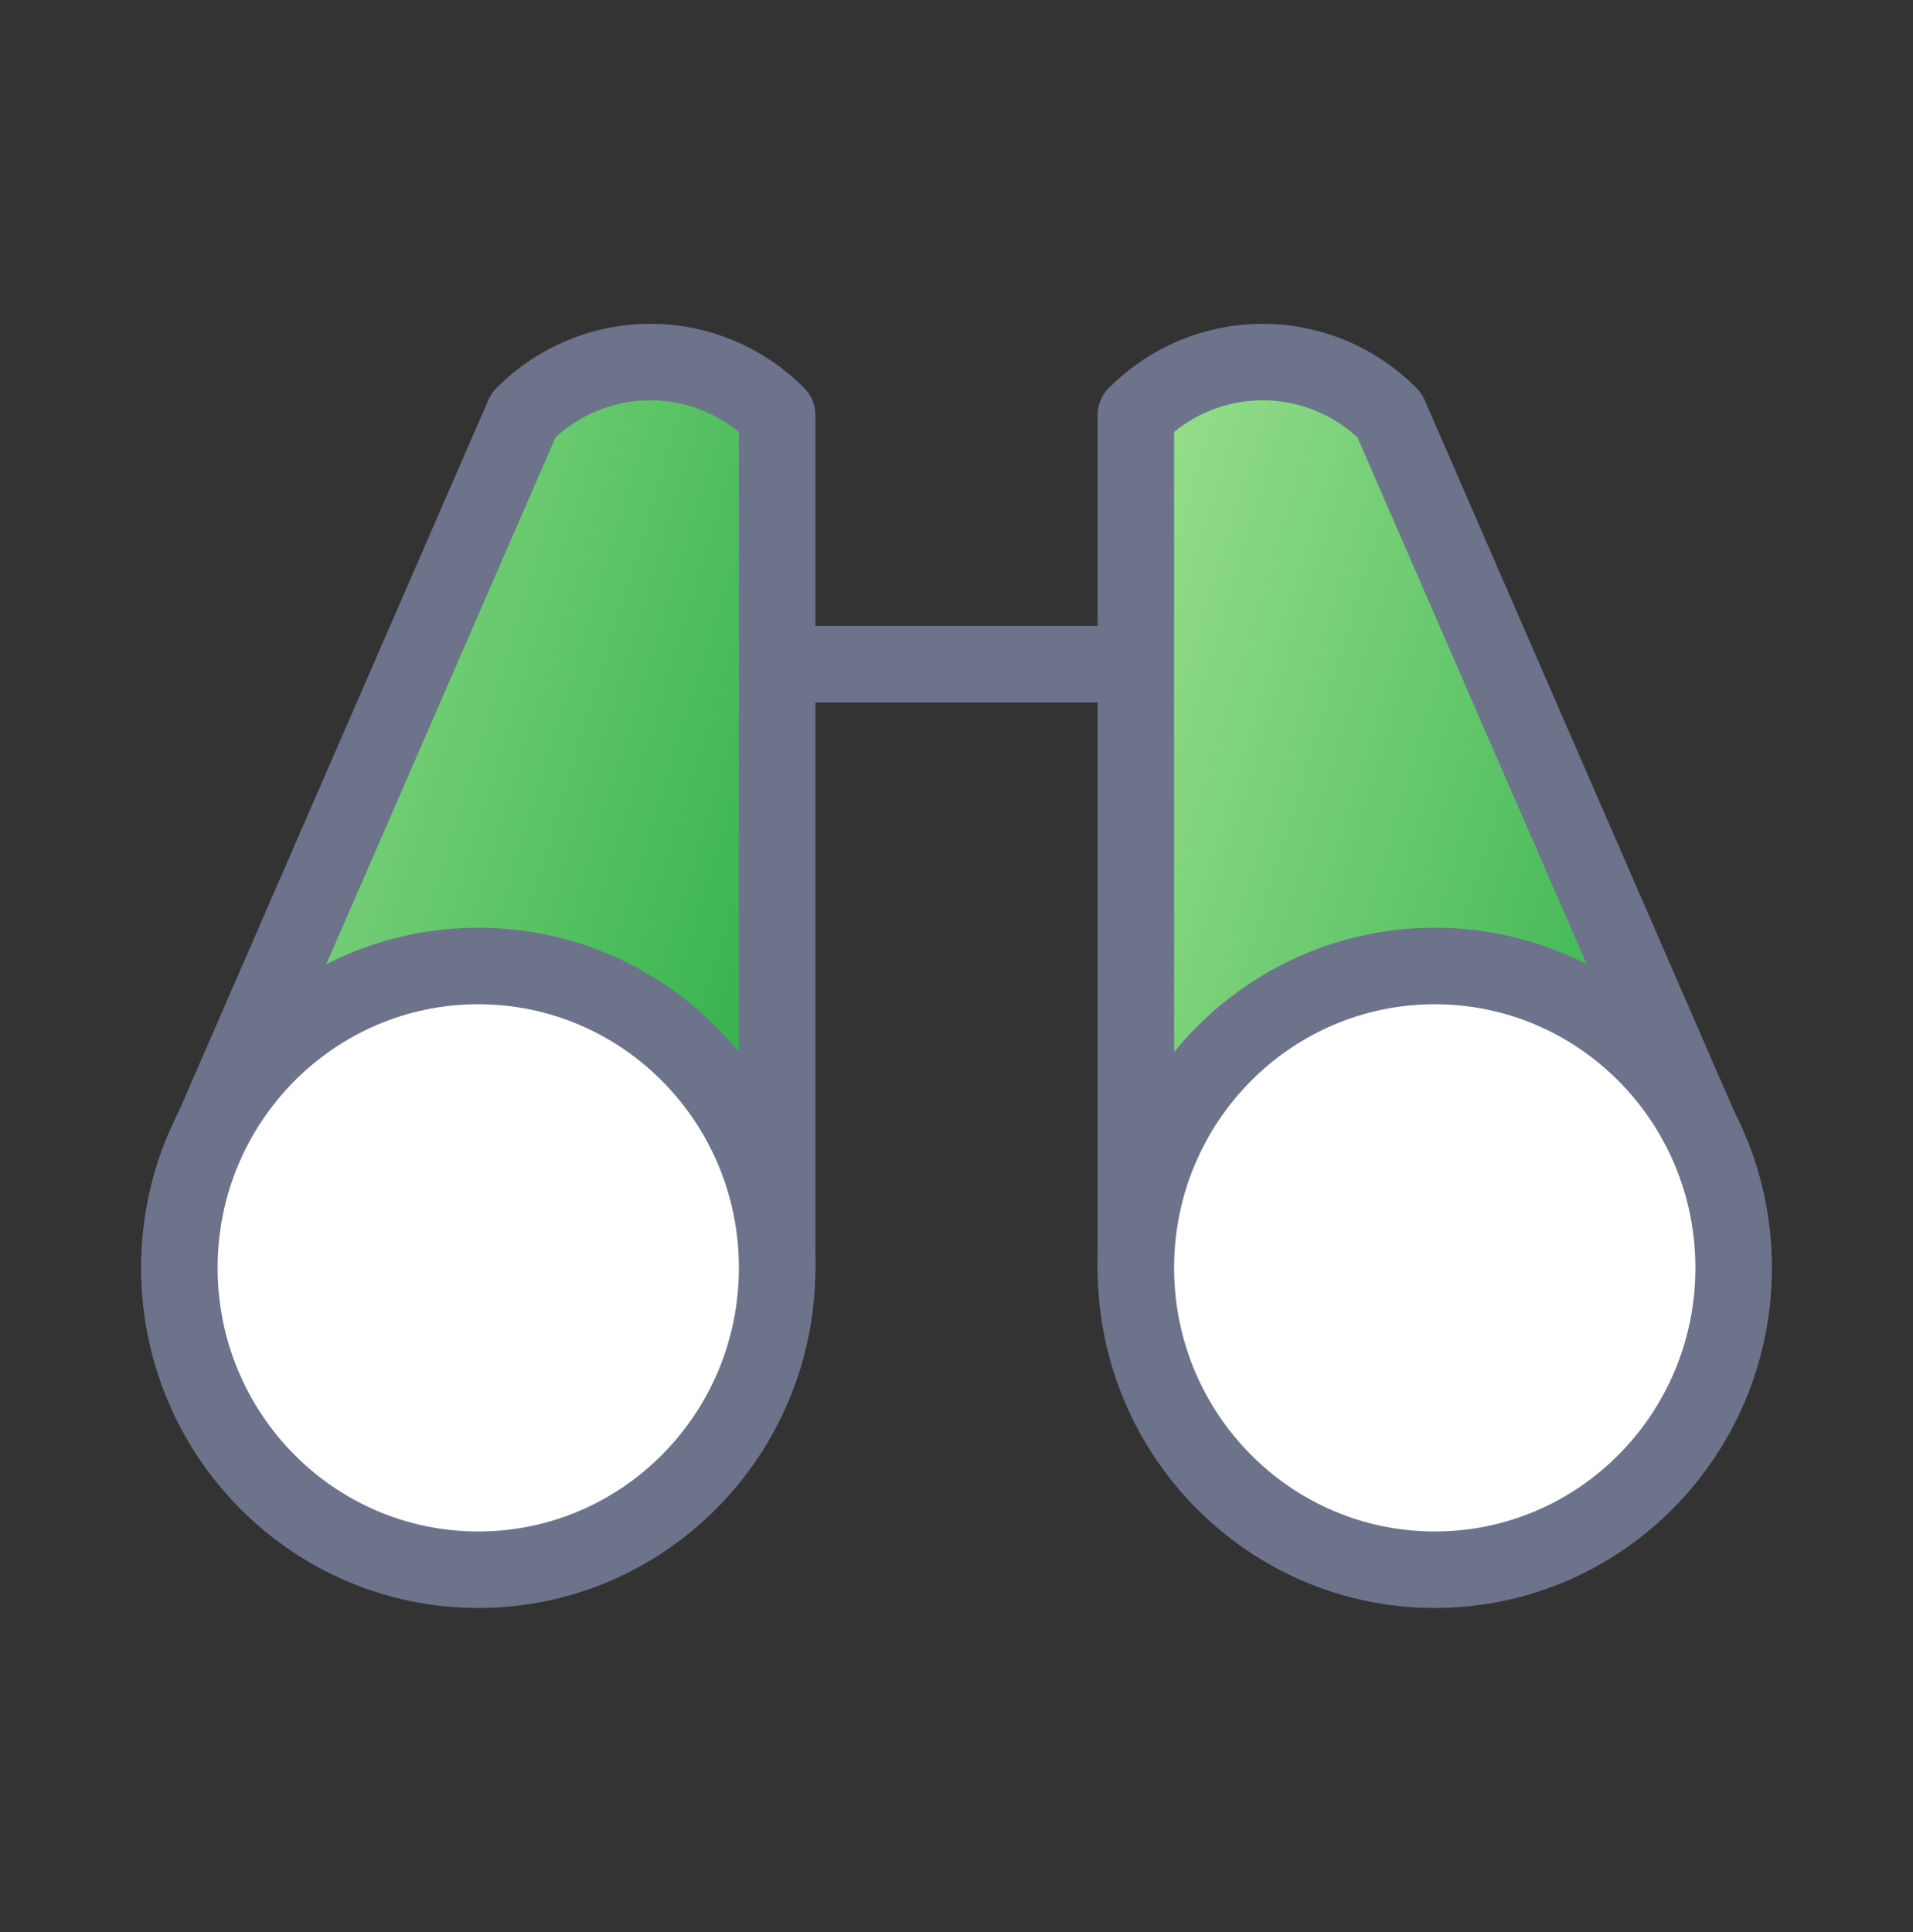 <svg width="100" height="101" viewBox="0 0 100 101" fill="none" xmlns="http://www.w3.org/2000/svg">
<rect x="0" y="0" width="100" height="101" fill="#333333" stroke="none"/>
<path d="M40.625 34.719H59.375" stroke="#6C738B" stroke-width="4" stroke-linecap="round" stroke-linejoin="round"/>
<path d="M89.684 60.884L72.633 21.699C70.875 19.924 68.49 18.926 66.004 18.926C63.518 18.926 61.133 19.924 59.375 21.699V66.281" fill="url(#paint0_linear_1782_31269)"/>
<path d="M89.684 60.884L72.633 21.699C70.875 19.924 68.49 18.926 66.004 18.926C63.518 18.926 61.133 19.924 59.375 21.699V66.281" stroke="#6C738B" stroke-width="4" stroke-linecap="round" stroke-linejoin="round"/>
<path d="M40.625 66.281V21.699C38.867 19.924 36.482 18.926 33.996 18.926C31.51 18.926 29.125 19.924 27.367 21.699L10.316 60.884" fill="url(#paint1_linear_1782_31269)"/>
<path d="M40.625 66.281V21.699C38.867 19.924 36.482 18.926 33.996 18.926C31.51 18.926 29.125 19.924 27.367 21.699L10.316 60.884" stroke="#6C738B" stroke-width="4" stroke-linecap="round" stroke-linejoin="round"/>
<path d="M25 82.062C33.629 82.062 40.625 74.997 40.625 66.281C40.625 57.566 33.629 50.5 25 50.5C16.371 50.5 9.375 57.566 9.375 66.281C9.375 74.997 16.371 82.062 25 82.062Z" fill="white" stroke="#6C738B" stroke-width="4" stroke-linecap="round" stroke-linejoin="round"/>
<path d="M75 82.062C83.629 82.062 90.625 74.997 90.625 66.281C90.625 57.566 83.629 50.5 75 50.5C66.371 50.5 59.375 57.566 59.375 66.281C59.375 74.997 66.371 82.062 75 82.062Z" fill="white" stroke="#6C738B" stroke-width="4" stroke-linecap="round" stroke-linejoin="round"/>
<defs>
<linearGradient id="paint0_linear_1782_31269" x1="60.237" y1="18.926" x2="96.574" y2="30.033" gradientUnits="userSpaceOnUse">
<stop stop-color="#9ADF8E"/>
<stop offset="1" stop-color="#34B24C"/>
</linearGradient>
<linearGradient id="paint1_linear_1782_31269" x1="11.179" y1="18.926" x2="47.516" y2="30.033" gradientUnits="userSpaceOnUse">
<stop stop-color="#9ADF8E"/>
<stop offset="1" stop-color="#34B24C"/>
</linearGradient>
</defs>
</svg>
